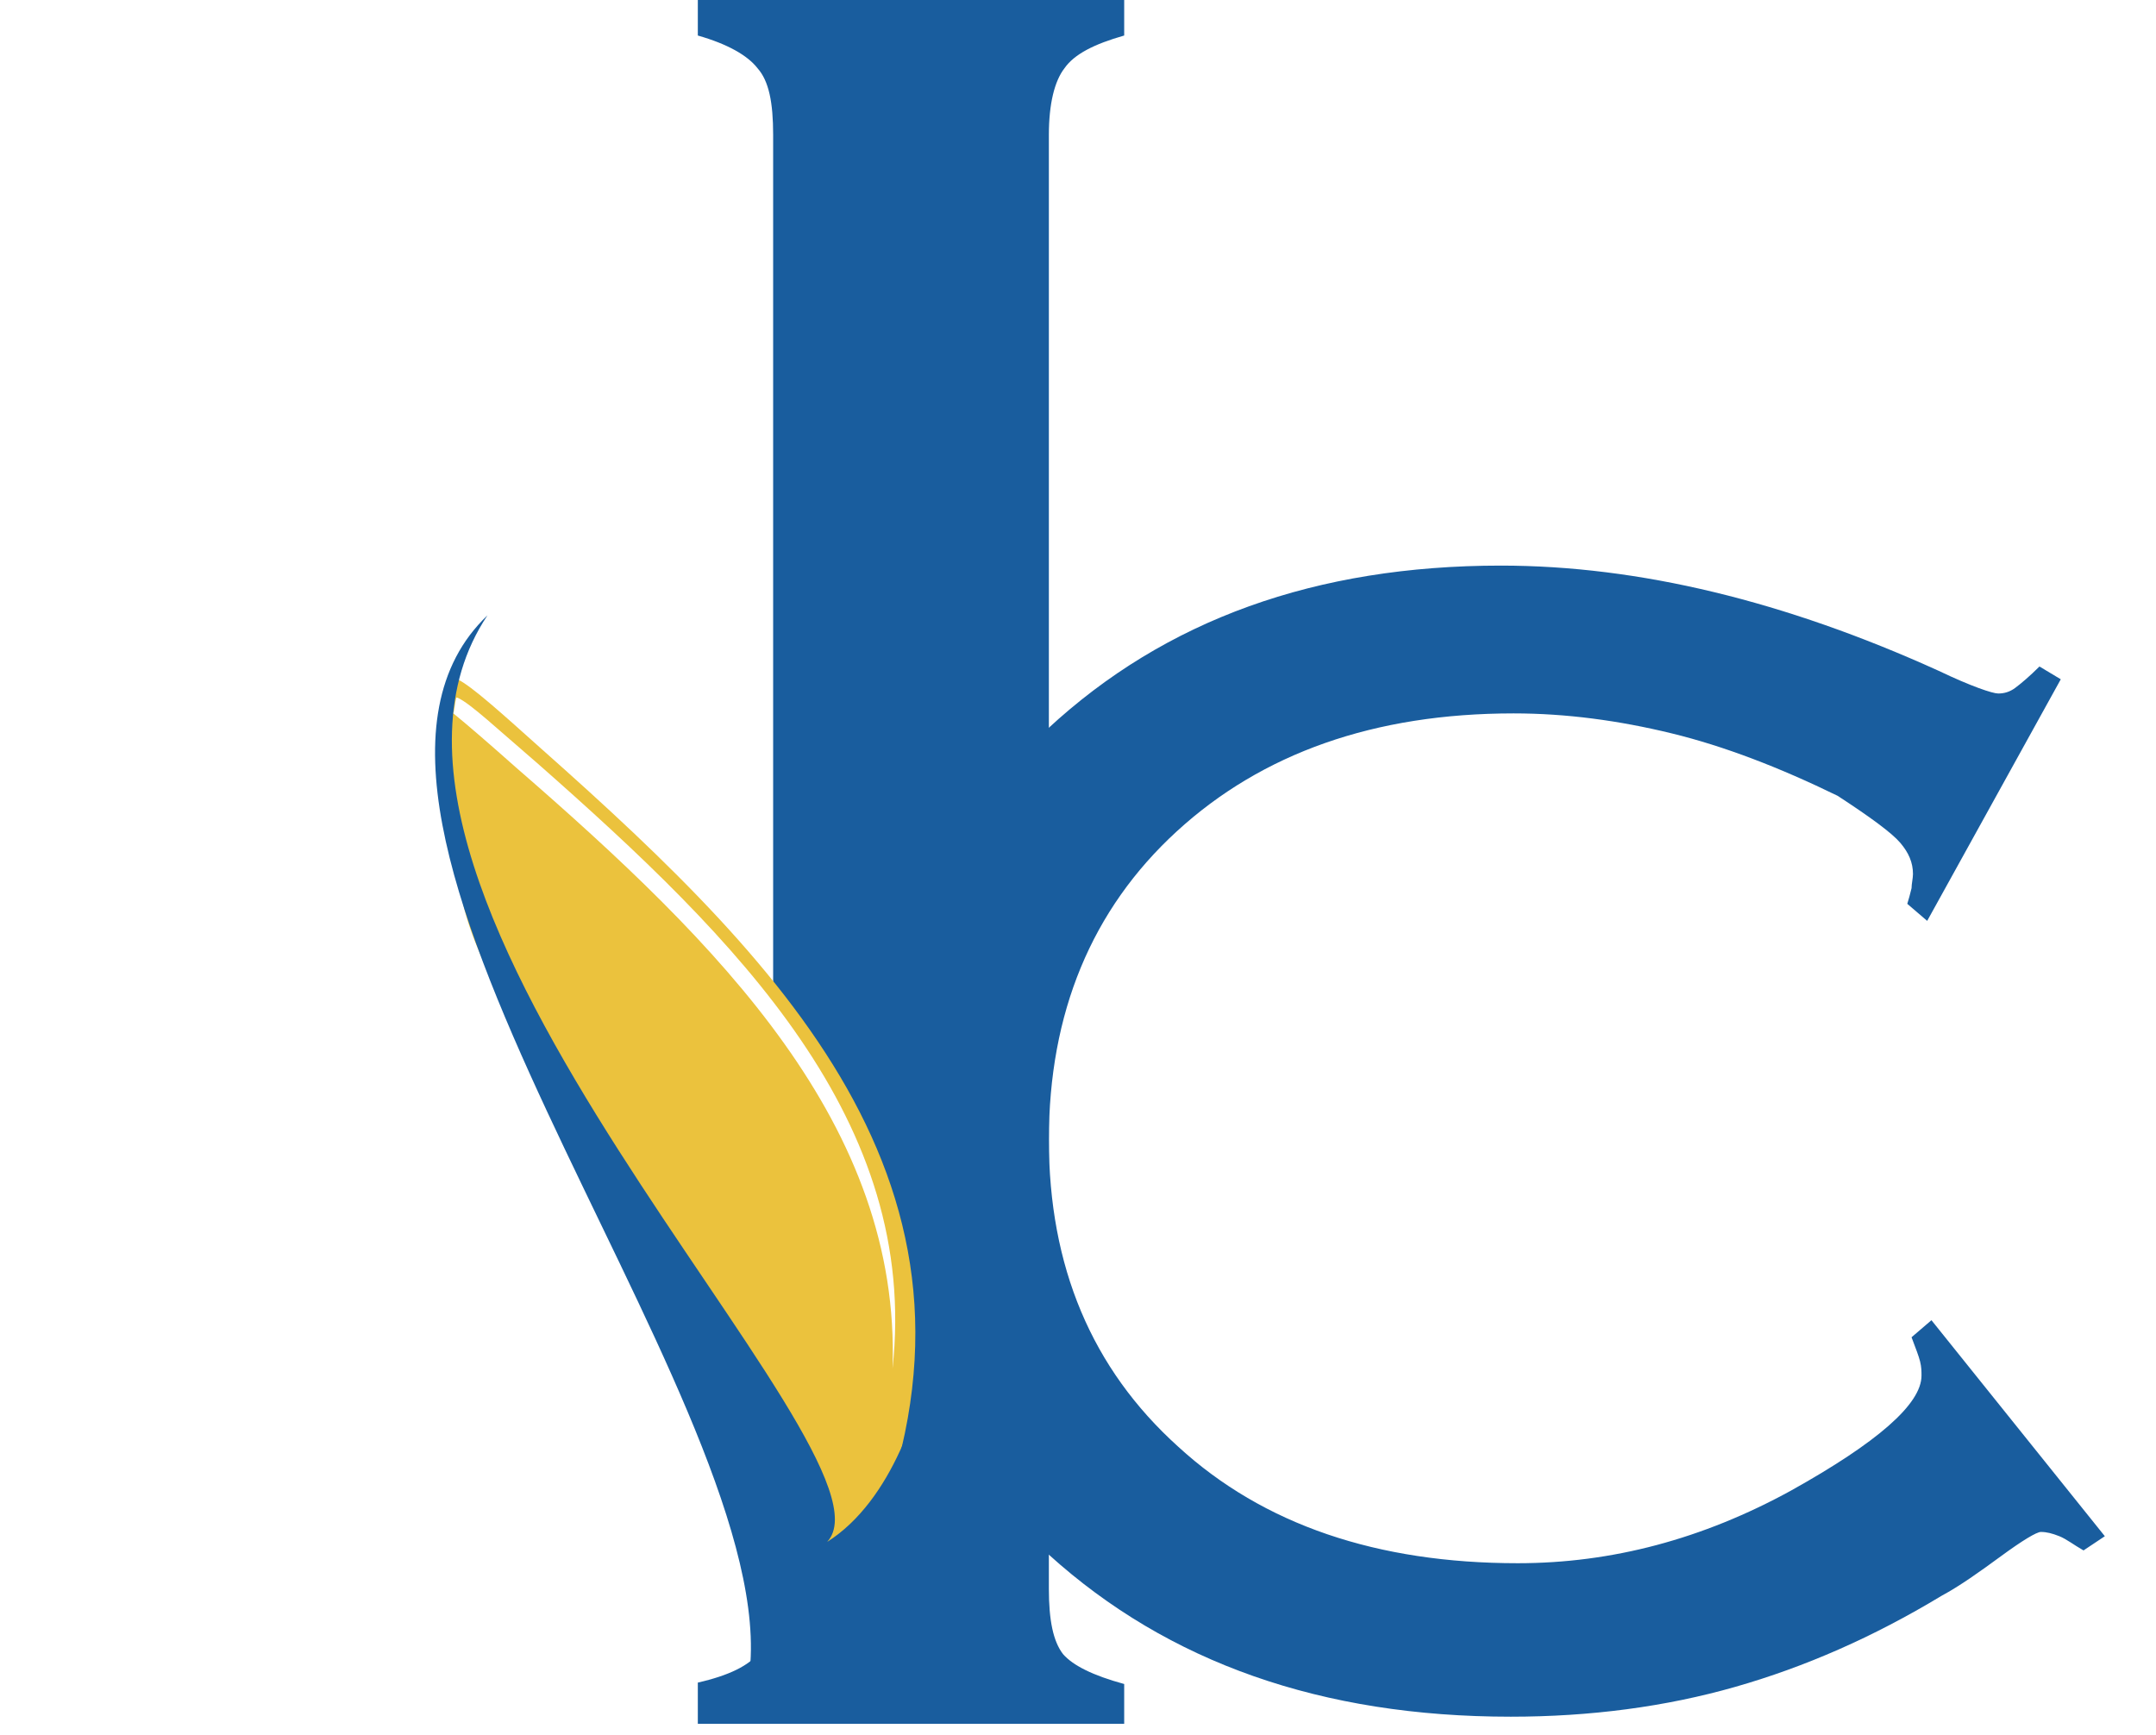 <?xml version="1.0" encoding="UTF-8"?>
<svg xmlns="http://www.w3.org/2000/svg" xmlns:xlink="http://www.w3.org/1999/xlink" version="1.1" viewBox="0 0 151.7 122.1" xml:space="preserve"> <style type="text/css"> .st0{fill-rule:evenodd;clip-rule:evenodd;fill:#195D9E;} .st1{fill-rule:evenodd;clip-rule:evenodd;fill:#EBC23D;} .st2{clip-path:url(#b);} .st3{fill-rule:evenodd;clip-rule:evenodd;fill:#FFFFFF;} </style> <symbol id="a" viewBox="-69.5 -136.5 139 273"> <image transform="translate(-69.5 -136.5)" width="139" height="273" overflow="visible"> </image> </symbol> <path class="st0" d="m49.1 121.2v-2.8c2.2-0.5 3.6-1.2 4.3-2.1s1-2.4 1-4.6v-102.2c0-2.3-0.3-3.8-1.1-4.7-0.7-0.9-2.1-1.7-4.2-2.3v-2.5h30v2.5c-2.1 0.6-3.5 1.3-4.2 2.3-0.7 0.9-1.1 2.5-1.1 4.7v102.3c0 2.2 0.3 3.7 1 4.6 0.7 0.8 2.1 1.5 4.3 2.1v2.8h-30z"/> <path class="st0" d="m134.2 63.6c0.1-0.3 0.2-0.7 0.3-1.1 0-0.3 0.1-0.7 0.1-1 0-0.8-0.3-1.5-0.9-2.2s-2.1-1.8-4.4-3.3c-4.1-2-8-3.5-11.7-4.4s-7.4-1.4-11.1-1.4c-9.8 0-17.7 2.8-23.7 8.3s-9 12.8-9 21.7 3 16.1 9.1 21.6c6 5.5 14 8.2 23.9 8.2 6.6 0 13-1.7 19.2-5.1 6.1-3.4 9.2-6.1 9.2-8.1 0-0.3 0-0.6-0.1-1s-0.3-0.9-0.6-1.7l1.4-1.2 12.2 15.2-1.5 1c-0.7-0.4-1.2-0.8-1.7-1s-0.9-0.3-1.3-0.3c-0.3 0-1.3 0.6-2.8 1.7s-2.9 2.1-4.2 2.8c-4.8 2.9-9.6 5-14.5 6.4s-10.2 2.1-15.8 2.1c-13.3 0-24.1-3.8-32.5-11.4s-12.6-17.3-12.6-29.2c0-11.6 4.2-21.3 12.5-28.9 8.3-7.7 18.9-11.5 31.9-11.5 9.7 0 20 2.5 30.8 7.4 2.3 1.1 3.8 1.6 4.2 1.6s0.8-0.1 1.2-0.4 1-0.8 1.7-1.5l1.5 0.9-9.4 17-1.4-1.2z"/> <path class="st1" d="m53.6 112.9l7.7-4.4c9.9-24.2-5.5-40.1-23.2-55.8-2.9-2.6-4.9-4.4-5.9-4.9-0.3-0.1-0.3 0.6-0.5 1.2-1.1 3.7-0.2 7.8 0.7 11.1-1.3 6.7 9.4 20.5 16.2 29.1 4.8 9.6 5.1 19.5 5 23.7z"/> <defs> <path id="c" d="m53.6 112.9l7.7-4.4c9.9-24.2-5.5-40.1-23.2-55.8-2.9-2.6-4.9-4.4-5.9-4.9-0.3-0.1-0.3 0.6-0.5 1.2-1.1 3.7-0.2 7.8 0.7 11.1-1.3 6.7 9.4 20.5 16.2 29.1 4.8 9.6 5.1 19.5 5 23.7z"/> </defs> <clipPath id="b"> <use xlink:href="#c"/> </clipPath> <g class="st2"> <g transform="matrix(.239 0 0 .238 362.75 223.51)"> <use transform="translate(-1317.1 -600.39)" x="-69.5" y="-136.5" width="139" height="273" xlink:href="#a"/> </g> </g> <path class="st0" d="m34.3 43.3c-14.8 14.1 19.8 54.4 18.5 73.7 0 0 8.9-1.2 11.5-11.3 2.4-9.9 1-10.4 1-10.4-0.4 3.4-2.5 10.3-7.1 13.2 5.8-6.2-37-45.6-23.9-65.2z"/> <path class="st3" d="m62.8 96.3c1.9-17.4-10.8-30.1-25-42.6-2.8-2.4-4.7-4.2-5.6-4.6h-0.1c-0.1 0.4-0.1 0.7-0.2 1.1 1.1 0.9 2.6 2.2 4.4 3.8 14.4 12.5 27.1 25.2 26.5 42.3"/> <style xmlns="" id="autoconsent-prehide"/></svg>